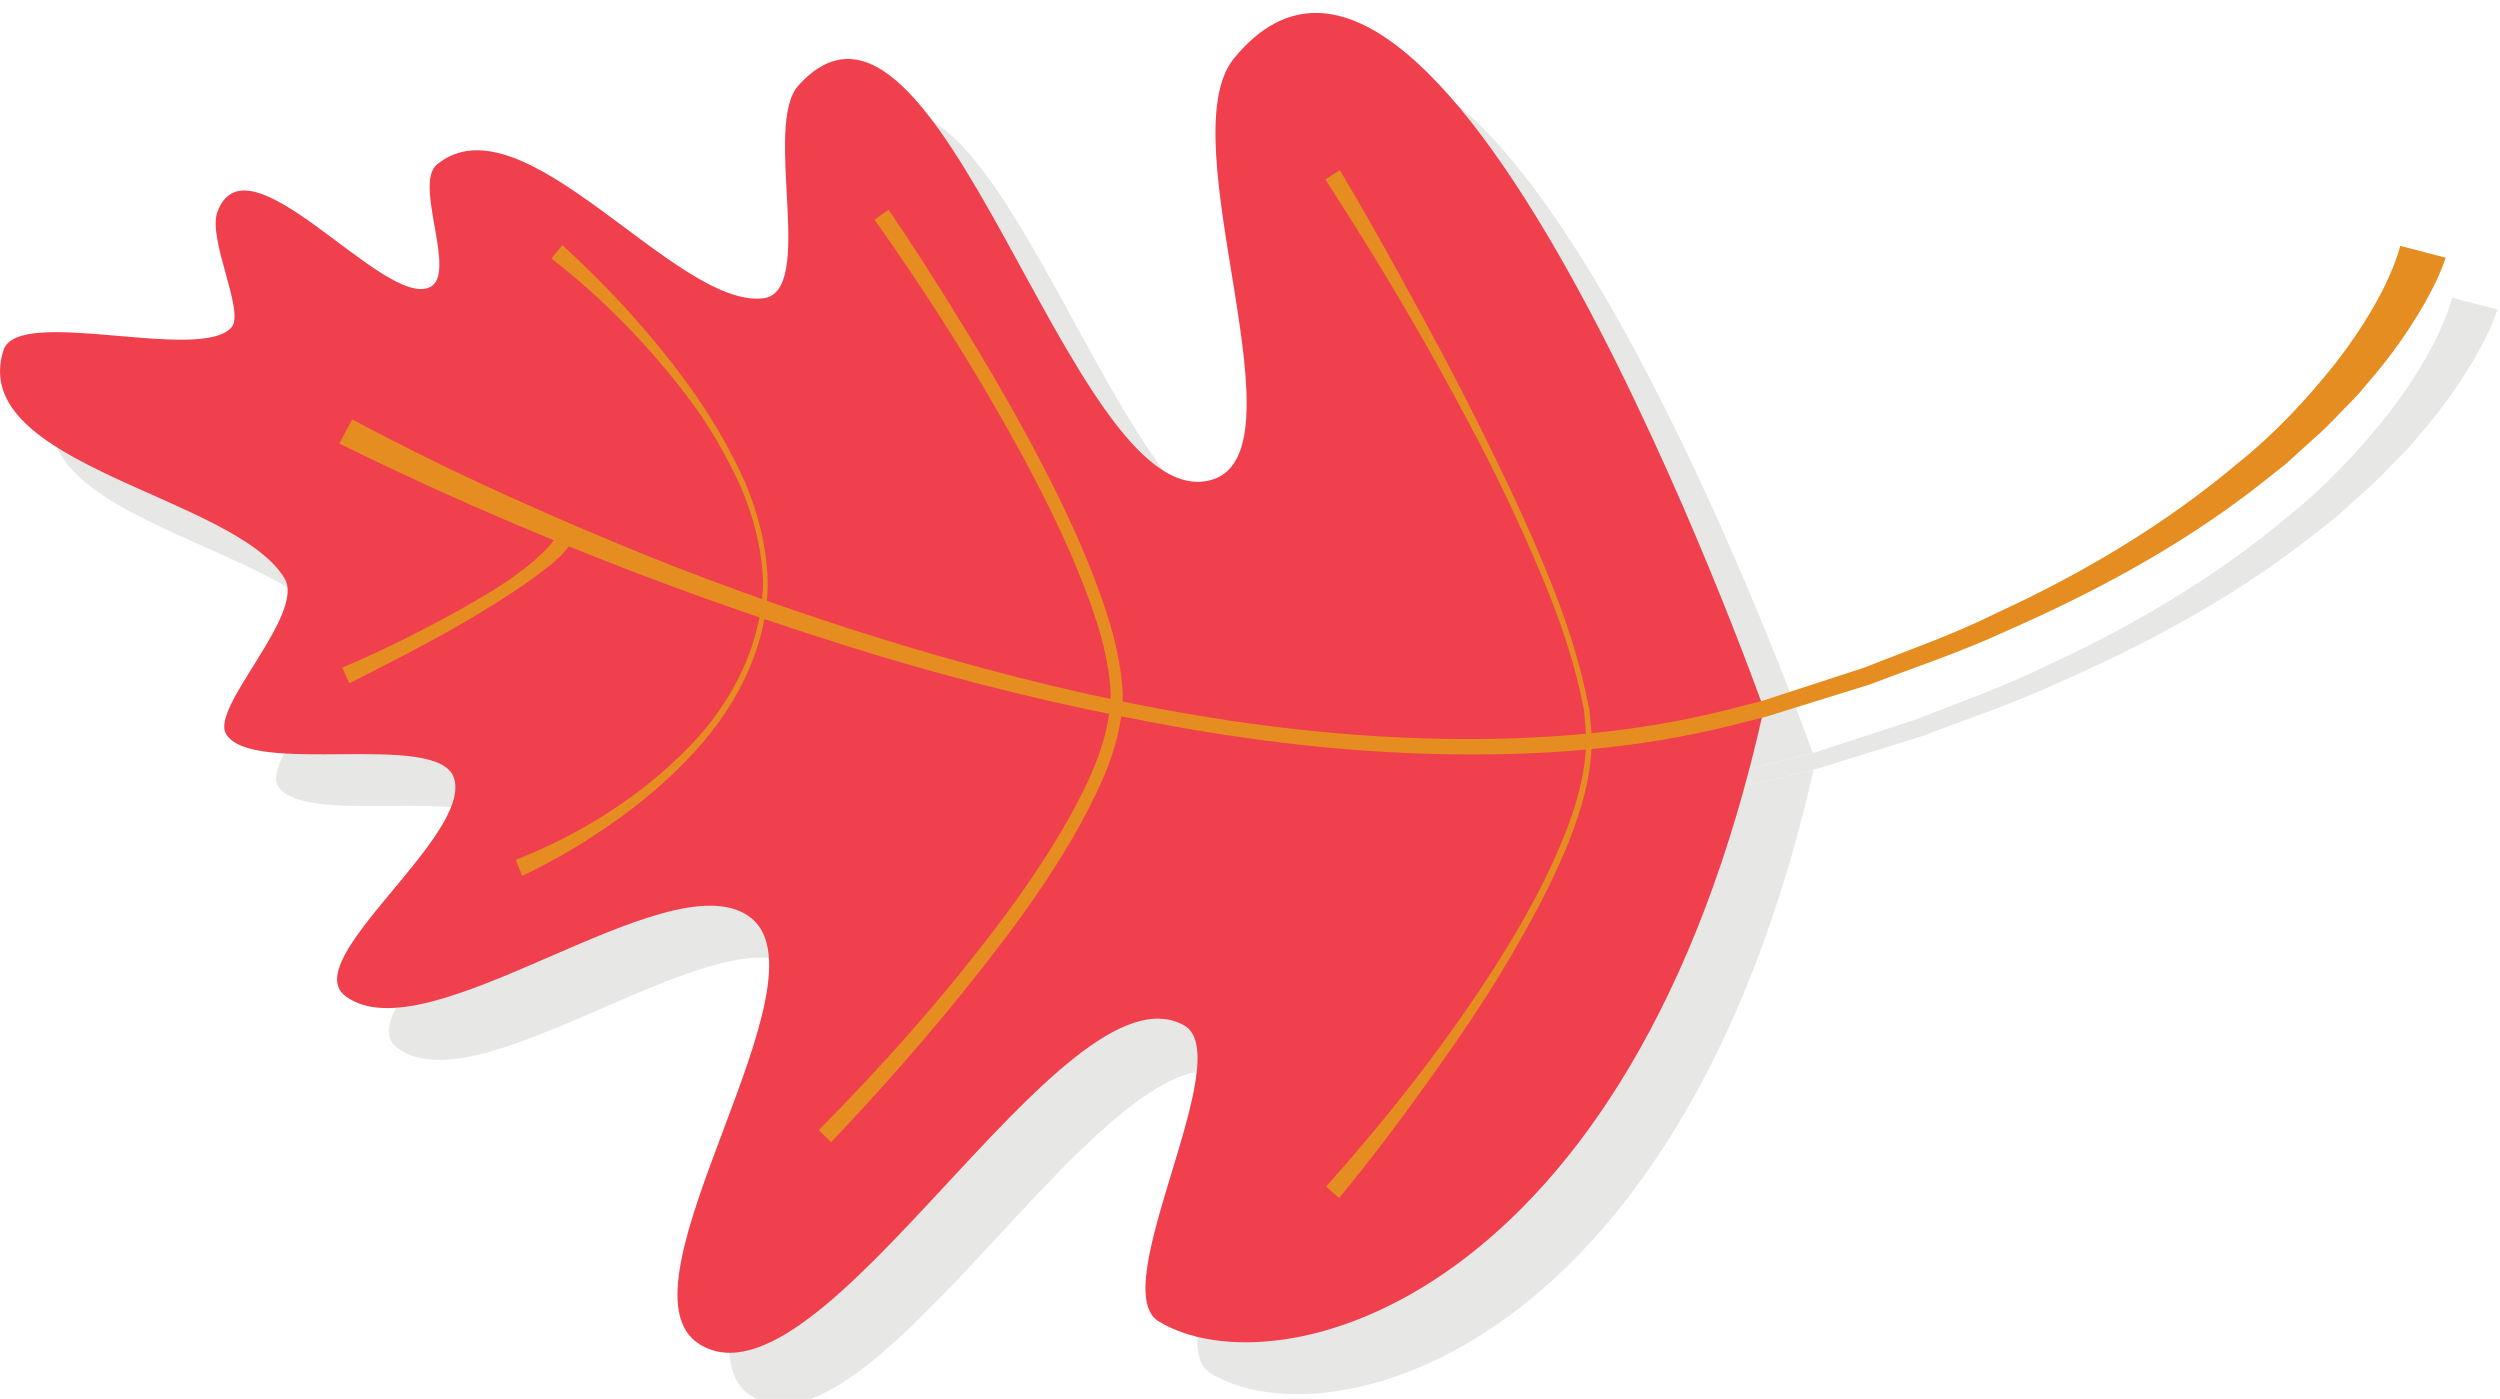 <svg width="193" height="108" viewBox="0 0 193 108" fill="none" xmlns="http://www.w3.org/2000/svg">
<g clip-path="url(#clip0_891_412)">
<path d="M60.347 108.436C59.515 108.436 58.728 108.227 57.995 107.768C50.936 103.36 68.661 79.318 61.745 74.69C60.94 74.151 59.947 73.921 58.812 73.921C55.488 73.921 50.955 75.897 46.405 77.873C41.855 79.849 37.289 81.825 33.902 81.825C32.651 81.825 31.562 81.556 30.692 80.918C26.897 78.133 40.559 68.492 39.037 64.037C38.479 62.401 35.295 62.218 31.769 62.218C31.262 62.218 30.748 62.222 30.234 62.227C29.72 62.23 29.206 62.234 28.698 62.234C25.341 62.234 22.27 62.069 21.445 60.649C20.239 58.575 27.619 51.39 25.963 48.644C22.105 42.244 1.409 39.92 4.271 31.03C4.617 29.954 6.216 29.642 8.328 29.642C9.773 29.642 11.459 29.789 13.146 29.934C14.834 30.08 16.524 30.225 17.98 30.225C19.806 30.225 21.262 29.997 21.884 29.253C22.907 28.029 20.008 22.459 20.784 20.356C21.219 19.178 21.943 18.706 22.857 18.706C24.691 18.706 27.289 20.609 29.833 22.512C32.379 24.415 34.871 26.316 36.496 26.316C36.749 26.316 36.981 26.27 37.189 26.171C39.329 25.148 35.899 18.205 37.732 16.7C38.669 15.929 39.708 15.601 40.824 15.601C44.114 15.601 48.058 18.465 51.908 21.329C55.757 24.193 59.514 27.057 62.432 27.057C62.595 27.057 62.755 27.048 62.912 27.03C67.048 26.548 62.851 13.689 65.641 10.598C66.924 9.178 68.195 8.554 69.458 8.554C74.023 8.554 78.478 16.716 82.94 24.876C87.402 33.036 91.872 41.197 96.471 41.196C96.729 41.196 96.989 41.17 97.248 41.117C105.248 39.477 94.09 14.835 99.259 8.512C101.256 6.069 103.383 5 105.58 5C120.181 5 137.821 52.264 139.955 58.129L137.372 58.792C133.923 59.665 130.407 60.248 126.863 60.604C126.844 60.445 126.827 60.287 126.82 60.129L126.691 58.727L126.389 57.358C125.592 53.712 124.3 50.204 122.837 46.793C121.399 43.366 119.776 40.024 118.123 36.7C116.476 33.37 114.717 30.099 112.929 26.844C111.161 23.577 109.34 20.345 107.44 17.139L106.312 17.848C110.339 24.044 114.129 30.427 117.572 36.982C119.321 40.246 120.919 43.59 122.389 46.984C123.873 50.369 125.183 53.851 125.996 57.441L126.284 58.79L126.399 60.157C126.404 60.32 126.421 60.482 126.439 60.645C123.435 60.93 120.412 61.054 117.391 61.054C116.757 61.054 116.123 61.048 115.489 61.037C107.141 60.901 98.844 59.841 90.659 58.158C90.669 57.96 90.676 57.76 90.677 57.559C90.477 53.964 89.281 50.627 87.99 47.394C86.667 44.164 85.113 41.045 83.468 37.984C81.816 34.923 80.061 31.922 78.237 28.966C76.425 26 74.565 23.075 72.601 20.192L71.511 20.961C75.505 26.58 79.227 32.432 82.548 38.484C84.203 41.511 85.765 44.593 87.092 47.765C88.374 50.93 89.607 54.224 89.745 57.587C89.743 57.713 89.739 57.839 89.734 57.965C83.764 56.703 77.858 55.115 72.038 53.318C69.074 52.393 66.124 51.417 63.195 50.384C63.243 49.866 63.266 49.344 63.261 48.817C63.172 46.217 62.536 43.663 61.531 41.273C60.48 38.905 59.177 36.658 57.711 34.528C54.739 30.284 51.259 26.448 47.406 22.921L46.567 23.956C50.561 27.068 54.189 30.773 57.24 34.864C58.787 36.903 60.047 39.14 61.125 41.448C62.138 43.789 62.797 46.282 62.903 48.822C62.9 49.302 62.874 49.78 62.827 50.254C58.914 48.868 55.037 47.38 51.209 45.775C44.404 42.928 37.646 39.864 31.193 36.375L30.192 38.245C35.634 40.927 41.153 43.409 46.74 45.704C46.477 46.077 46.158 46.447 45.785 46.772C45.201 47.349 44.532 47.863 43.855 48.357C42.5 49.356 41.025 50.203 39.553 51.039C36.586 52.678 33.541 54.225 30.417 55.536L30.969 56.749C34.036 55.189 37.083 53.642 40.051 51.91C41.527 51.032 42.99 50.133 44.421 49.157C45.623 48.26 46.884 47.481 47.919 46.185C52.77 48.149 57.673 49.973 62.623 51.66C61.854 55.701 59.57 59.417 56.591 62.257C52.958 65.812 48.487 68.541 43.815 70.378L44.311 71.616C46.703 70.473 48.933 69.172 51.068 67.68C53.204 66.205 55.221 64.548 57.01 62.668C59.932 59.7 62.248 55.916 63.001 51.789C65.87 52.763 68.755 53.69 71.654 54.575C77.57 56.364 83.57 57.877 89.627 59.115C89.24 61.894 87.954 64.575 86.562 67.092C84.879 70.077 82.933 72.93 80.838 75.669C76.677 81.168 72.06 86.349 67.211 91.239L68.157 92.178C72.959 87.128 77.497 81.871 81.69 76.309C83.786 73.532 85.737 70.635 87.436 67.575C88.82 65.016 90.145 62.284 90.551 59.302C91.468 59.485 92.386 59.661 93.305 59.832C100.607 61.212 108.02 62.082 115.467 62.227C116.207 62.241 116.945 62.248 117.685 62.248C120.6 62.248 123.52 62.133 126.428 61.869L126.328 62.885C126.103 64.697 125.549 66.468 124.896 68.184C123.549 71.612 121.777 74.873 119.812 77.999C115.871 84.253 111.276 90.104 106.375 95.604L107.377 96.484C109.76 93.6 111.997 90.639 114.161 87.611C116.332 84.593 118.441 81.527 120.339 78.324C122.22 75.118 124.025 71.849 125.349 68.356C126 66.609 126.549 64.806 126.769 62.94L126.869 61.828C130.504 61.478 134.116 60.893 137.671 60.004L140.016 59.409C131.647 96.294 112.029 107.628 100.164 107.628C97.44 107.627 95.122 107.029 93.445 106.006C89.249 103.448 99.697 85.497 95.384 83.142C94.757 82.8 94.089 82.641 93.384 82.641C88.892 82.641 82.94 89.09 76.957 95.539C70.974 101.988 64.961 108.436 60.347 108.436Z" fill="#E7E7E6"/>
<path d="M117.688 62.248C116.948 62.248 116.21 62.241 115.47 62.227C108.023 62.082 100.61 61.212 93.308 59.832C92.389 59.661 91.471 59.485 90.554 59.302C90.605 58.925 90.642 58.544 90.662 58.158C98.847 59.841 107.144 60.901 115.492 61.037C116.126 61.047 116.76 61.054 117.394 61.054C120.415 61.054 123.438 60.93 126.442 60.645C126.475 60.939 126.507 61.232 126.464 61.523L126.431 61.869C123.523 62.133 120.603 62.248 117.688 62.248ZM126.872 61.828L126.899 61.533C126.94 61.222 126.902 60.913 126.866 60.604C130.41 60.248 133.926 59.665 137.375 58.792L139.958 58.129L140.042 58.108L142.671 57.252L147.931 55.537C151.352 54.172 154.846 52.973 158.138 51.322C164.815 48.254 171.179 44.464 176.748 39.772C179.595 37.499 182.08 34.829 184.312 32.028C185.408 30.608 186.419 29.134 187.29 27.6C187.727 26.833 188.138 26.058 188.472 25.261C188.82 24.5 189.136 23.61 189.3 22.982L192.81 23.896C192.422 25.032 192.02 25.858 191.542 26.752C191.08 27.629 190.568 28.459 190.042 29.275C188.983 30.903 187.8 32.422 186.542 33.863C185.947 34.613 185.243 35.26 184.59 35.951C183.934 36.641 183.264 37.315 182.543 37.93L180.442 39.839L178.219 41.593C172.258 46.221 165.607 49.77 158.787 52.761C155.402 54.334 151.856 55.496 148.383 56.832L143.054 58.487L140.39 59.315L140.019 59.409L137.674 60.004C134.119 60.893 130.507 61.478 126.872 61.828ZM89.63 59.115C83.573 57.877 77.573 56.364 71.657 54.575C68.758 53.69 65.872 52.763 63.004 51.789C63.089 51.325 63.154 50.857 63.198 50.384C66.127 51.417 69.077 52.393 72.041 53.318C77.861 55.115 83.767 56.703 89.737 57.965C89.719 58.351 89.683 58.733 89.63 59.115ZM62.626 51.66C57.676 49.973 52.772 48.149 47.922 46.185C48.089 45.976 48.249 45.754 48.403 45.517L47.193 44.957C47.069 45.2 46.919 45.453 46.743 45.704C41.155 43.409 35.636 40.927 30.195 38.245L31.196 36.375C37.649 39.864 44.407 42.928 51.212 45.775C55.04 47.38 58.917 48.868 62.83 50.254C62.783 50.727 62.715 51.196 62.626 51.66Z" fill="#E7E7E6"/>
<path d="M107.378 96.484L106.375 95.604C111.276 90.104 115.871 84.254 119.812 78C121.778 74.873 123.55 71.612 124.896 68.184C125.55 66.468 126.103 64.697 126.328 62.885L126.428 61.87L126.462 61.524C126.504 61.232 126.472 60.939 126.439 60.645C126.422 60.483 126.405 60.32 126.399 60.157L126.285 58.791L125.996 57.442C125.183 53.851 123.874 50.37 122.39 46.984C120.919 43.591 119.322 40.247 117.572 36.983C114.13 30.427 110.339 24.044 106.312 17.848L107.44 17.139C109.34 20.346 111.162 23.578 112.93 26.844C114.718 30.099 116.476 33.371 118.123 36.7C119.776 40.025 121.399 43.367 122.838 46.794C124.3 50.204 125.592 53.712 126.39 57.359L126.691 58.727L126.82 60.13C126.827 60.287 126.844 60.445 126.863 60.604C126.899 60.914 126.938 61.223 126.896 61.533L126.87 61.828L126.77 62.94C126.55 64.807 126.001 66.609 125.35 68.356C124.026 71.849 122.22 75.119 120.339 78.324C118.442 81.527 116.332 84.594 114.162 87.611C111.998 90.639 109.76 93.6 107.378 96.484Z" fill="#E7E7E6"/>
<path d="M68.157 92.18L67.211 91.24C72.06 86.35 76.678 81.169 80.838 75.67C82.933 72.932 84.879 70.079 86.562 67.093C87.954 64.576 89.24 61.896 89.627 59.116C89.68 58.734 89.717 58.352 89.734 57.967C89.74 57.84 89.743 57.715 89.745 57.588C89.607 54.225 88.374 50.932 87.092 47.767C85.766 44.595 84.203 41.512 82.548 38.485C79.228 32.433 75.505 26.581 71.511 20.963L72.601 20.193C74.565 23.076 76.425 26.001 78.237 28.968C80.061 31.924 81.816 34.925 83.468 37.985C85.113 41.046 86.667 44.165 87.991 47.396C89.282 50.628 90.477 53.965 90.678 57.56C90.676 57.761 90.67 57.961 90.659 58.16C90.64 58.545 90.603 58.927 90.551 59.304C90.145 62.285 88.82 65.017 87.436 67.576C85.737 70.636 83.786 73.533 81.69 76.311C77.497 81.872 72.959 87.129 68.157 92.18Z" fill="#E7E7E6"/>
<path d="M44.316 71.617L43.82 70.38C48.492 68.543 52.963 65.813 56.596 62.258C59.575 59.419 61.859 55.703 62.629 51.661C62.717 51.197 62.785 50.728 62.832 50.256C62.88 49.781 62.906 49.304 62.909 48.824C62.802 46.284 62.144 43.791 61.13 41.45C60.052 39.141 58.792 36.904 57.246 34.865C54.195 30.774 50.567 27.069 46.572 23.957L47.411 22.923C51.264 26.449 54.745 30.285 57.717 34.529C59.182 36.66 60.485 38.907 61.536 41.275C62.541 43.664 63.178 46.219 63.267 48.819C63.271 49.345 63.248 49.868 63.201 50.386C63.157 50.858 63.092 51.327 63.007 51.791C62.253 55.917 59.938 59.701 57.015 62.669C55.226 64.549 53.209 66.207 51.074 67.681C48.938 69.174 46.708 70.475 44.316 71.617Z" fill="#E7E7E6"/>
<path d="M30.974 56.75L30.422 55.537C33.546 54.226 36.591 52.679 39.557 51.04C41.03 50.204 42.505 49.357 43.86 48.358C44.536 47.864 45.206 47.35 45.79 46.773C46.163 46.447 46.482 46.078 46.745 45.705C46.921 45.454 47.071 45.2 47.195 44.958L48.405 45.518C48.251 45.755 48.091 45.977 47.924 46.186C46.889 47.482 45.628 48.261 44.426 49.158C42.995 50.134 41.532 51.033 40.056 51.911C37.088 53.643 34.041 55.19 30.974 56.75Z" fill="#E7E7E6"/>
<path d="M136.169 54.725C136.169 54.725 111.4 -15.235 95.259 4.512C90.091 10.834 101.248 35.477 93.248 37.117C82.488 39.322 72.458 -5.386 61.641 6.598C58.851 9.689 63.048 22.548 58.912 23.03C52.153 23.816 40.348 7.262 33.732 12.7C31.899 14.205 35.329 21.149 33.189 22.17C29.645 23.865 19.102 10.08 16.784 16.356C16.008 18.458 18.907 24.029 17.885 25.253C15.545 28.05 1.388 23.558 0.271 27.03C-2.591 35.92 18.105 38.244 21.963 44.644C23.619 47.39 16.239 54.575 17.445 56.651C19.387 59.992 33.788 56.377 35.037 60.037C36.559 64.492 22.897 74.133 26.692 76.918C33.077 81.6 51.353 66.41 57.745 70.69C64.661 75.318 46.936 99.36 53.995 103.768C63.489 109.698 82.041 74.04 91.385 79.142C95.698 81.497 85.249 99.448 89.445 102.006C98.472 107.511 126 100.698 136.169 54.725Z" fill="#F0404D"/>
<path d="M27.196 32.374C33.649 35.863 40.407 38.927 47.212 41.774C54.025 44.63 60.99 47.117 68.041 49.318C82.132 53.667 96.735 56.797 111.492 57.038C118.85 57.16 126.252 56.596 133.375 54.791L136.042 54.108L138.671 53.251L143.931 51.537C147.352 50.172 150.846 48.973 154.138 47.322C160.815 44.254 167.179 40.463 172.748 35.772C175.595 33.499 178.08 30.829 180.312 28.027C181.408 26.608 182.419 25.134 183.29 23.599C183.727 22.833 184.138 22.058 184.472 21.262C184.82 20.5 185.136 19.61 185.3 18.982L188.81 19.895C188.422 21.032 188.02 21.858 187.542 22.752C187.08 23.629 186.568 24.458 186.042 25.274C184.983 26.902 183.8 28.422 182.542 29.862C181.947 30.613 181.243 31.26 180.59 31.95C179.934 32.641 179.264 33.314 178.543 33.93L176.442 35.838L174.219 37.593C168.258 42.221 161.607 45.77 154.787 48.761C151.402 50.334 147.856 51.496 144.383 52.831L139.054 54.486L136.39 55.315L133.674 56.004C126.412 57.82 118.907 58.37 111.47 58.226C104.023 58.082 96.61 57.211 89.308 55.831C82.001 54.477 74.768 52.725 67.657 50.574C53.438 46.241 39.584 40.842 26.195 34.245L27.196 32.374Z" fill="#E68D21"/>
<path d="M103.44 13.139C105.34 16.346 107.162 19.578 108.93 22.844C110.718 26.099 112.476 29.371 114.123 32.7C115.776 36.025 117.399 39.367 118.838 42.794C120.3 46.206 121.594 49.712 122.39 53.359L122.691 54.727L122.82 56.13C122.84 56.596 122.958 57.064 122.896 57.533L122.77 58.94C122.55 60.807 122.001 62.609 121.35 64.356C120.026 67.849 118.22 71.119 116.339 74.324C114.442 77.527 112.332 80.594 110.162 83.611C107.998 86.639 105.762 89.6 103.378 92.484L102.375 91.604C107.276 86.104 111.871 80.254 115.812 74C117.778 70.873 119.55 67.612 120.896 64.184C121.55 62.468 122.103 60.697 122.328 58.885L122.462 57.524C122.528 57.071 122.414 56.614 122.399 56.157L122.285 54.791L121.996 53.442C121.183 49.851 119.874 46.37 118.39 42.984C116.919 39.591 115.322 36.247 113.572 32.983C110.13 26.428 106.339 20.044 102.312 13.848L103.44 13.139Z" fill="#E68D21"/>
<path d="M63.211 87.24C68.06 82.35 72.678 77.169 76.838 71.67C78.933 68.932 80.879 66.079 82.562 63.093C84.208 60.117 85.705 56.915 85.745 53.588C85.607 50.225 84.374 46.932 83.092 43.767C81.766 40.595 80.203 37.512 78.548 34.485C75.228 28.433 71.505 22.581 67.511 16.963L68.601 16.193C70.565 19.076 72.425 22.001 74.237 24.968C76.062 27.924 77.816 30.925 79.468 33.985C81.113 37.046 82.667 40.165 83.991 43.396C85.282 46.628 86.477 49.965 86.678 53.56C86.651 57.231 85.086 60.527 83.436 63.576C81.737 66.636 79.786 69.533 77.69 72.311C73.497 77.872 68.959 83.129 64.157 88.18L63.211 87.24Z" fill="#E68D21"/>
<path d="M43.411 18.923C47.264 22.449 50.745 26.285 53.717 30.529C55.182 32.66 56.485 34.907 57.536 37.275C58.541 39.664 59.178 42.219 59.267 44.82C59.313 50.087 56.628 55 53.015 58.669C51.225 60.549 49.209 62.208 47.074 63.681C44.938 65.174 42.708 66.475 40.316 67.617L39.82 66.38C44.492 64.543 48.963 61.813 52.596 58.258C56.263 54.764 58.875 49.943 58.909 44.824C58.802 42.284 58.144 39.791 57.13 37.45C56.052 35.141 54.792 32.904 53.246 30.865C50.195 26.775 46.567 23.069 42.572 19.957L43.411 18.923Z" fill="#E68D21"/>
<path d="M26.422 51.537C29.546 50.226 32.591 48.679 35.557 47.041C37.03 46.204 38.505 45.357 39.86 44.358C40.536 43.864 41.206 43.35 41.791 42.773C42.412 42.23 42.886 41.564 43.195 40.958L44.405 41.518C43.296 43.234 41.821 44.117 40.425 45.158C38.995 46.134 37.532 47.033 36.056 47.911C33.088 49.643 30.041 51.19 26.974 52.75L26.422 51.537Z" fill="#E68D21"/>
</g>
<defs>
<clipPath id="clip0_891_412">
<rect width="193" height="108" fill=""/>
</clipPath>
</defs>
</svg>
